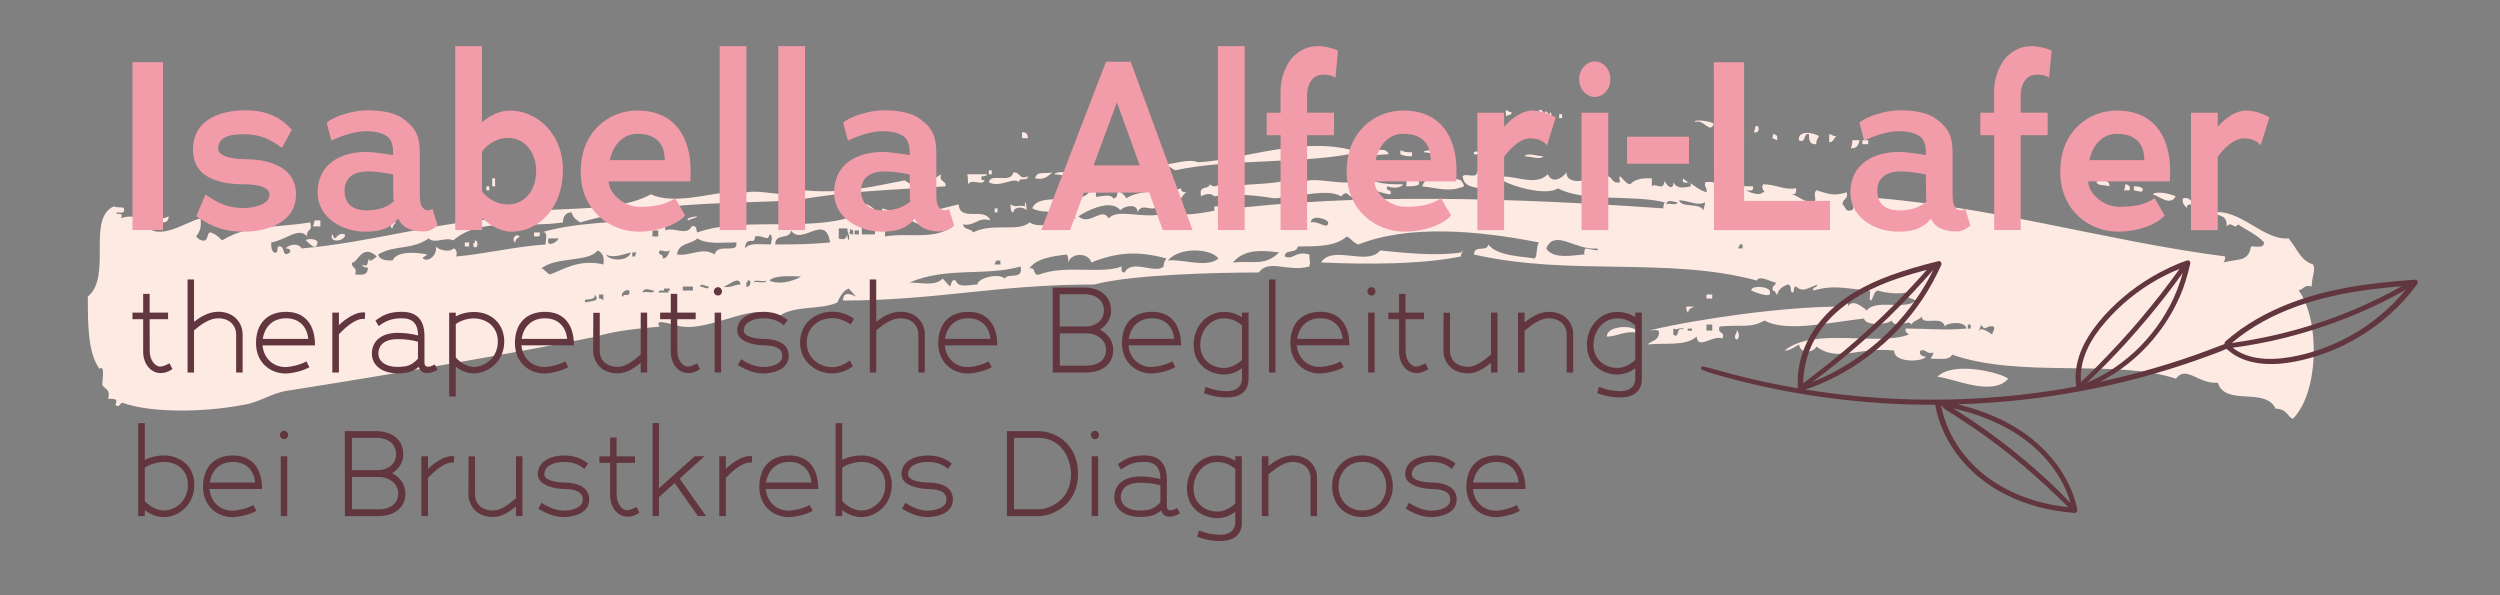 <?xml version="1.0" encoding="utf-8"?>
<!-- Generator: Adobe Illustrator 27.2.0, SVG Export Plug-In . SVG Version: 6.00 Build 0)  -->
<svg version="1.1" id="Ebene_1" xmlns="http://www.w3.org/2000/svg" xmlns:xlink="http://www.w3.org/1999/xlink" x="0px" y="0px"
	 viewBox="0 0 595.28 141.73" style="enable-background:new 0 0 595.28 141.73;" xml:space="preserve">
<rect x="0" y="0" width="595.28" height="141.73" fill="#808080" stroke="none"/>
<style type="text/css">
	.st0{fill:#FDEAE3;}
	.st1{fill:#62363E;}
	.st2{fill:#F39CA9;}
</style>
<g>
	<g>
		<path class="st0" d="M159.14,49.14h0.69c-7.91,0.95-15.47,1.91-21.66,3.82c-0.69-0.48-1.72-0.95-2.06-2.39
			c-1.37,0-2.06,0.95-2.06,2.39c-9.28,1.43-19.6-1.43-26.13,4.29c-1.72-0.95-4.47,0.95-5.85-0.48c-4.13,2.86-7.91,1.43-12.03,3.82
			c0.34,1.43,2.06,1.43,3.44,1.43c1.03-2.39,5.85-1.91,8.25-1.43c-0.34,0.48-1.03,0.48-1.03,0.95c1.03,0.95,3.44-0.48,3.09-2.86
			c0.69,0.95,3.44,1.43,4.13,0.48c0.69,0,1.03,0.95,0.69,1.91c6.19-0.48,14.1-2.39,21.32-2.86c0-1.43,0.69-3.34-1.03-2.86
			c7.91-2.39,17.88-2.39,27.16-3.34c1.38-0.48,0.34,2.39,1.38,2.39c0-0.95,0.69-2.86,1.03,0.48c1.72-0.95,5.16,1.43,6.19-0.95
			c1.38-0.48,1.03,0.95,1.38,1.43c11.69-4.3,30.94,0.95,40.91-5.73c0-0.95-1.72-0.48-2.41-0.48c1.03-1.43,2.75,0,3.44,0.48
			c0.34,0.95-0.69,0.95-1.38,0.95c0,0.95,1.72,0.48,1.38,1.43c0.69-0.95,2.06-1.91,1.72,0c0.69,0.48,0.34-1.43,0.34-2.39
			c7.91,2.39,12.03,0.48,18.22-0.95c0.34,4.3,6.19,0.48,7.56,3.82c-3.09-0.95-3.44,1.43-6.53,0.95c0.34,1.43,2.06,0.95,2.41,1.91
			c4.47-2.39,11,0,13.41-2.39c4.13,2.39,7.22-2.39,11-0.95c0-0.95-2.06,0-1.37-1.91c-2.06,0-6.19,0.95-8.94-0.48
			c1.72-4.77,14.44,0.95,14.1-6.2c0.69,0.48,0.34,1.91,1.38,1.43c-0.34,0.48-0.34,1.43-0.34,1.91c0,0.48,3.44-0.95,4.13,0.48
			c0.69,0,1.03-0.48,1.03-1.91c0.69,0.48,1.72,0.95,2.06,1.91c3.44-2.39,11-1.43,13.06-2.39c0,0.95,0.69,0.95,1.38,0.95
			c-1.38,0.48-1.03,2.39-3.09,1.91c-0.69,2.86,2.75,1.43,2.75,3.34c2.41,0,4.81-0.48,7.22-0.95h-0.34v-0.95h1.38
			c0,0.48,0,0.95-0.34,0.95c33-4.3,71.51-2.86,105.89-0.48c0-0.48,0-0.95,0.34-1.43c-7.56-1.91-19.25,0-25.44-3.34
			c-2.75,1.91-11.35-0.48-14.1-2.39c-1.72,1.43,1.37,1.43,1.03,2.86c-3.78-0.95-9.28,0.48-9.63-3.34c0.69-0.95,3.78,0.95,3.44-1.43
			c1.03,2.38,1.38,0.48,3.1,0c-0.34,1.43-0.34,1.43,0,2.86c2.75-3.82,9.97,1.91,13.75-1.91c1.03,2.38,3.44,0.95,4.47-0.48
			c-0.34,2.86,5.16,2.38,5.16,0.95c0.69,0.95,4.47,2.86,4.47,0c1.38,0,1.03,1.91,3.09,1.43c-0.69-3.34,1.03,0.48,2.41,0.48
			c1.38-1.43,3.09-1.43,5.16-1.43v1.91c1.03-0.95,2.75,1.43,3.09-1.43c0,0.95,2.06,2.86,2.06,0.48c0.69,1.43,2.06,1.43,4.13,0.95
			c0-0.48,0-0.95-0.34-0.95c1.38,0.95,2.41,1.91,4.13,2.39c0-1.43-0.69-1.43-0.34-2.39c2.06-0.48,3.44,0.95,4.81,0
			c0.34,0.95-0.34,1.43-0.34,1.91h1.72c1.03,0.48-1.03-1.43,0.34-1.91c1.72,0,1.03,2.39,2.06,2.86s0-2.39,1.03-1.91h1.72
			c0.34,1.43-1.03,0.95-1.72,0.95c1.03,0.48,3.09,1.43,4.13,0.48c1.03,0-0.69-0.48,0-1.91c3.09,0,4.81,1.43,7.91,0.95
			c0,1.43-0.34,1.43-1.03,1.43c1.72,0.48,2.75,1.91,5.16,1.91c1.03-0.48-0.34-1.91,0.69-2.86c3.09,0.95,4.13,1.43,7.22,0.48
			c0.34,1.91-1.03,1.43-1.03,2.86c0.69,0.48,0.69,1.91,2.06,1.43c1.03,0,0.34-2.39,0.34-3.34c32.32,1.91,59.13,10.5,88.7,14.32
			c0,0.48,0,0.95-0.34,1.43c3.44-0.95,5.84,0,6.53-3.82c1.38,0,3.09,0.48,3.09-0.95c-1.72-1.91-4.13-2.86-6.19-4.29
			c-1.03,1.43-1.38-0.95-2.75,0.48c0.34-2.86-2.06-2.39-3.44-3.34c6.88-0.95,12.03,6.68,18.22,6.2c2.06,2.39,2.75,5.25,5.84,6.2
			c0.69,1.43-0.34,2.86-0.34,5.25c-1.72-0.48-1.72,0.48-3.09,0.95c5.16,7.16,4.81,24.34-1.38,30.54c-1.38-0.48-1.38-2.39-4.13-2.39
			c-2.41-5.25-12.03-0.48-13.75-6.2c-4.47,0.48-7.56-4.29-9.97-0.95c-14.44-4.77-37.13,0-53.29-5.73c-0.69,1.43-2.75,0.95-5.16,0.95
			c0.34-0.48,0.69-0.95,0.69-1.43c-1.72,0.48-1.72-0.95-3.1-0.48c-0.34,0.95,0.34,1.43,1.38,1.43c-1.03,1.43-7.91,1.43-7.56-1.43
			c-8.59-0.95-13.41,2.86-18.57-0.95c-0.69,1.43-3.78,1.91-4.13-0.48c-1.03,0.48-2.06,1.43-3.44,1.43
			c6.88-5.73,22.35-0.95,29.57-3.82c-0.34-0.48-1.03-0.48-0.69-1.43c4.81,0,9.28,0.48,14.44,0c-0.34-1.91-4.81-1.43-5.16-0.48
			c-0.69-2.86-5.5,0-5.5-2.39c-0.69,0.95-2.06,0.95-2.41,1.91c-1.03-1.43-3.44,1.43-4.81-0.95c-0.69,0.95-6.19,1.43-6.53-0.48
			c-8.25,0.95-18.57,3.34-23.72,0.48c-3.09,1.91-6.19,0.95-10.66,1.43c-0.69,1.91,1.38,0.95,0.69,2.86
			c-2.41-0.95-5.84,2.86-6.19-0.48c-2.41,2.39-7.56,1.43-11.69,1.91c1.03-0.95,2.75-0.95,2.75-2.86c0-0.95-1.72-0.48-2.41-0.48
			C404.62,75.86,424.9,73,438.31,73c0.34-0.48,2.06-1.91,1.72,0c1.03-1.91,3.44,0,4.47,0.95c2.06-2.86,9.28,0,11.69-2.38
			c-0.69-0.48-2.41-0.48-2.41-1.91c-1.72,0.48-5.5,0-6.53-0.48c-1.03,0-1.03,1.43-1.72,2.39c-0.69,0,0-1.91-0.34-2.39
			c-6.19-0.48-8.25-1.43-13.41,0c-0.34-0.95,0.69-0.48,1.03-1.43c-2.75,0.95-3.44,1.91-5.16,0.48c-0.69,0-0.34,0.95-0.69,1.43
			c-1.03,0,0-1.91-1.38-1.91c-1.03,0.48-2.06,0.95-2.41,2.39c-0.34,0-0.34-0.95-1.03-0.95c-0.34-1.43,0.69-0.95,0.69-1.91
			c-0.69,0-4.13-1.91-4.47-0.48c-21.32-5.73-44.35-0.95-67.39-6.2c0-2.39,3.09-0.48,3.44-2.39c2.06,2.86,8.59,2.86,11,3.34
			c0.69-0.48,0.34-2.86,1.03-3.82c-14.44-2.86-30.94-4.29-42.98,0.48c-1.38-0.48-1.72-1.43-2.75-1.91
			c-2.75,2.38-6.88,2.38-11.69,2.38c-0.34,1.91-3.09,0.48-3.09,2.39c2.06,0.95,2.41-1.43,5.85-0.48c0,1.91,0.34,1.43,0,2.86
			c-5.16,1.43-9.63-1.91-12.03,1.43c-9.97,0-30.26,0.48-39.19,2.86c-23.38,0-37.47,3.82-59.82,3.82c0-2.39,2.06-1.43,3.09-0.95
			l-1.72-1.91c-1.37,0.48-2.06,1.91-2.75,3.34c-4.13,1.91-11.35,0.48-14.44,3.82c-3.78-4.77-15.13,2.86-22.35,1.91
			c-1.38,0-7.22-2.39-5.5,0c-5.16,0.48-10.66,0.95-15.13,2.39c-18.91,3.82-49.16,9.07-73.57,12.88c-3.44,0.48-6.88,2.86-10.31,3.34
			c-9.97,1.91-22.35,1.91-28.88-0.48c-0.69,0-0.69,1.43-1.72,0.48c0.69-1.43,0-1.43-1.72-1.43c0.69-2.39-1.03-2.39-1.38-3.34
			c0-1.43,0.69-4.77-0.69-3.82c-2.75-3.82-2.75-10.5-2.75-17.18c5.85-4.77-0.34-18.61,6.19-21.48c1.03,0.48,2.06,0,2.41,0.48
			c0.34,1.43-1.03,0.95-1.72,0.95c-0.34,0.95,1.72-0.48,1.03,1.43c3.09-1.43,7.56,1.43,11.34-0.48c0,2.86-4.13,0.48-5.84,1.91
			c3.44,4.29,9.63-0.48,13.41-1.43c0.34,2.39-0.34,3.34-1.03,4.3c0.34,0.48,1.03,0.95,1.37,0.95c1.72,0.48,1.03-1.91,2.06-1.91
			c1.38,0.48,1.72,0.95,2.75,1.91c6.19-3.82,12.03-2.86,20.97-4.29c0.69,2.39-1.03,1.43-0.69,3.34c-2.06-2.39-5.16,0.95-8.59,1.43
			c0,0.95,0,1.91,0.69,2.39c1.37,0.48,0.34-1.91,1.37-1.43c1.38,0,0.34,2.86,2.41,1.43c0.34-0.95-0.69-0.95-1.03-0.95
			c0.69-0.95,3.09-1.43,3.78,0c16.5-1.43,31.63-6.2,47.44-7.16c10.66-3.82,26.13-0.48,35.75-5.73c5.16,2.39,13.06,0,18.22-0.48
			c1.37-0.48,0.34,1.43,1.72,1.43c2.75-2.86,8.25-0.95,12.38-0.95c0.69,0,0.69-0.95,0.69-1.43c11,1.91,19.94-0.48,27.5-1.91
			c1.03,0.95,2.41,1.43,4.47,0.95c0.69,0,0.34-0.95,0.69-1.43c2.06,0.48,1.72,0,3.44-0.95c-0.69,1.91,1.38,1.43,1.03,2.86
			c-13.06,0.95-22.35,0.95-35.75,3.34c-8.59,0.48-19.25,0.48-29.57,1.43v-0.95h-0.69V49.14z M56.35,53.91v-1.43
			C57.72,52,57.38,54.87,56.35,53.91z M75.6,57.73c-0.34,2.39-2.06,0-2.75-0.48C72.85,56.77,75.6,56.77,75.6,57.73z M76.29,53.91
			h-1.72c0-0.48,0.34-0.95,0.34-1.43h1.38V53.91z M79.04,55.82c0.34,0,0.34,0.95,0.69,0.95c0.69-0.48,1.03-1.43,2.41-0.95
			C82.48,57.25,78.35,58.2,79.04,55.82z M89.7,61.07c-3.44-3.34-4.81,1.91-5.85,1.43c-0.34,1.43,1.38,0.95,0.69,2.86
			c1.38,0,2.75,0.48,3.09-1.43c0-0.48-1.37,0-1.37-0.95c1.72,0.95,1.03-0.95,1.72-1.43C87.63,62.98,89.7,61.07,89.7,61.07z
			 M94.16,52.96c0,0.48-0.69,0.48-0.69,1.43C92.45,53.91,93.48,52.48,94.16,52.96z M110.67,58.68v-0.95h1.03v0.95H110.67z
			 M113.07,57.25c1.03,0,0.69,2.39-0.34,1.43v-0.95C113.07,58.2,113.07,57.73,113.07,57.25z M116.51,45.32h-0.69v-0.95h0.69V45.32z
			 M117.89,44.37h-0.69v-1.91h0.69V44.37z M123.73,56.3c-0.34,0.48-1.03,0.48-1.03,1.43C121.67,57.25,122.7,55.34,123.73,56.3z
			 M127.17,56.3v-0.95h1.38c0,0.48,0,0.95-0.34,0.95H127.17z M130.95,65.36c2.75-0.95,6.88-3.82,12.72-2.39
			c0.34-1.91-0.34-2.86-1.37-3.34c-2.06,2.86-9.97,1.43-13.41,4.3C129.58,63.93,129.92,64.89,130.95,65.36z M133.01,56.77h-2.41
			C129.92,59.16,132.67,57.73,133.01,56.77z M141.61,70.14c0.34,1.91-3.44,0.48-2.06,1.91C139.89,71.57,143.33,72.05,141.61,70.14z
			 M143.67,70.14h-1.03v0.95c0.34,0,0.69,0,1.03,0.48V70.14z M150.2,60.11c-1.72,0.48-4.47,1.43-5.84,0.48
			C144.7,62.02,149.52,62.5,150.2,60.11z M149.86,69.18c-1.38-0.48-2.41,1.43-1.38,1.43C148.14,69.66,150.2,71.09,149.86,69.18z
			 M151.58,60.11h-1.03v0.95h0.69C151.24,61.07,151.24,60.59,151.58,60.11z M155.71,69.18c-0.69,0-2.41-0.95-2.75,0.48
			C153.99,69.18,155.71,70.14,155.71,69.18z M155.36,56.3h1.38v-1.43h-1.38V56.3z M159.49,68.7h-1.38v0.48h-1.03l-0.34,0.48h2.41
			v-0.48h0.34V68.7z M159.49,59.64c-1.38,0.48-1.03,0-2.41,0c-0.69,1.43,1.03,0.48,0.69,1.91C158.8,61.55,159.14,60.59,159.49,59.64
			z M175.3,57.73c-3.78,0-6.88,0.48-9.28-0.95c-1.38,1.43-4.47,0.95-4.81,3.82c3.1,0.48,6.19-1.91,8.94,0
			C170.83,57.73,175.99,60.59,175.3,57.73z M164.99,68.23h-2.41v0.95h2.41V68.23z M166.02,51.52c-0.34,0.48-1.38,0.48-2.06,0.95
			C162.92,52,165.33,51.52,166.02,51.52z M168.77,68.23c-0.69,0-2.06-0.95-2.06,0C167.39,68.23,168.77,69.18,168.77,68.23z
			 M176.33,67.75c-0.34-2.39-3.09,0.48-4.13,0.48C173.93,68.7,174.61,67.75,176.33,67.75z M177.36,59.16
			c1.03-1.43,3.44-0.95,6.19-0.95c0-0.48,0.69-2.38-0.34-2.38c-0.34,1.91-1.37,0-3.44,0.48C179.77,58.68,177.71,55.82,177.36,59.16z
			 M178.05,66.8c0,0,0,0.48-0.34,0.48v0.95C178.74,68.7,179.08,66.32,178.05,66.8z M182.52,66.8c-1.03,0.48-2.75-0.48-3.09,0.48
			C180.11,66.8,182.18,67.75,182.52,66.8z M190.77,65.84c-1.38,0-6.19-0.48-7.56,0.95C184.93,67.75,188.37,67.27,190.77,65.84z
			 M197.65,57.73c-1.03-7.16-6.87,0.95-9.28-2.86c-0.34,2.38-3.78,0.48-3.78,3.34C189.4,58.2,192.49,58.2,197.65,57.73z
			 M201.77,54.39h-2.06v2.38c1.37,0.48,1.72,0,2.06-0.95c0,0.48,0,0.95,0.34,1.43C202.46,55.82,201.77,55.82,201.77,54.39z
			 M203.15,54.87c-0.34,0-0.69-0.48-0.69-0.48c0,0.48,0,0.95-0.34,0.95c0.34,0.48,0.69,0.48,1.03,0.48V54.87z M204.52,54.87h-1.03
			v0.95h1.03V54.87z M207.96,52.96h-2.75v2.86h3.1C208.65,54.39,207.62,54.39,207.96,52.96z M226.87,53.91
			c-2.41-1.43-5.16-2.86-7.22,0c-2.41-1.43-8.94-4.77-8.94,2.39C216.21,55.34,222.4,57.25,226.87,53.91z M243.03,63.45
			c-8.25,2.39-17.53,0-26.47,3.82c2.75,0,6.19,0.95,7.91-0.95l1.72,1.91c0.34-0.48,0.34-1.91,1.38-1.43
			c0.69,1.91,3.09,0.95,5.16,0.95c0-1.43,4.81-2.86,6.53-1.43C239.94,64.89,243.72,66.8,243.03,63.45z M230.31,41.5h4.81
			c-0.34,0.48-1.03,0.48-1.37,0.48c-0.34,0.95,0.34,0.95,0.69,0.95c-0.34,1.43-3.44-0.48-3.78,0.95
			C230.31,43.41,230.65,42.93,230.31,41.5z M236.15,41.5h-0.69v-0.95h0.69V41.5z M242.69,43.41c-1.37-1.43-4.47,1.43-7.22,0
			c0.34-2.38,5.16,0.48,5.85-2.38c1.72,0,1.37,1.91,3.44,0.95C244.75,43.41,242.34,41.98,242.69,43.41z M236.84,49.62h0.69v0.95
			h-0.69V49.62z M236.84,62.98h1.37v-0.95h-1.03C237.19,62.5,236.84,62.5,236.84,62.98z M244.41,50.09
			c-0.69-0.95-3.09-0.95-3.09,0.48c-0.69,0-0.69-0.95-0.69-1.91c1.38,0.95,1.72,0,3.44,0.48v-0.95
			C244.41,48.18,244.41,49.14,244.41,50.09z M244.75,32.91h-1.38v-1.43C244.41,31.48,244.75,31.96,244.75,32.91z M277.75,61.55
			c-6.88-1.91-12.03-1.43-17.88,0.95c-0.69-2.39-4.81-2.39-5.5,0c0-0.95,0-1.43-0.34-1.91c-3.78,0.48-7.22,0.95-8.94,3.34
			c1.72-0.48,0.69,1.91,2.41,1.43c6.19-2.39,14.78,0,19.6-1.91c0,0.48-0.34,1.43,0.69,1.43c1.72-3.34,7.22,0.48,9.28-1.43
			C277.07,62.5,277.41,62.02,277.75,61.55z M246.47,42.46c0.34-1.91,2.75-0.95,4.13-1.43C249.56,41.98,248.53,42.93,246.47,42.46z
			 M255.41,41.98c-1.72,0-3.09-0.48-4.47-0.48C251.97,40.55,255.06,41.03,255.41,41.98z M255.75,41.5c0.34-0.48,1.03-0.48,0.69-1.43
			C257.47,40.55,256.78,42.46,255.75,41.5z M256.78,51.52c2.75,2.39,5.5-2.39,7.22,0.48c2.06-2.39,7.56,0,12.38-0.95
			c0-1.43,0.69-0.95,0.69-2.39c-0.69,0-1.03,0-1.38-0.48c-0.34,3.34-3.78-0.48-4.81,2.39c0-2.39-3.44-1.43-4.13-0.48
			C264.69,47.23,258.85,50.09,256.78,51.52z M258.16,41.03h-0.69v-0.95h0.69V41.03z M262.97,41.5c-1.03,0-1.72,0-2.75-0.48v-0.95
			c1.03,0.48,1.72,0.48,2.75,0.48V41.5z M269.16,40.55c-1.72,0.48-3.09,0.95-5.16,0C265.38,40.07,267.44,40.55,269.16,40.55z
			 M269.16,40.55c0.34,0,1.03-0.48,1.38-0.48C270.19,40.07,269.5,40.55,269.16,40.55z M270.88,42.46h3.78
			C273.97,42.93,270.19,44.84,270.88,42.46z M275,40.07h-1.03v-0.95h1.38C275.35,39.59,275,40.07,275,40.07z M277.41,39.12
			c2.06,0,5.5-1.43,7.91-0.48c10.31-0.48,25.78-6.68,38.16-2.39c-12.03,2.86-30.6,1.43-43.66,4.3L277.41,39.12z M290.13,61.55
			c-1.72-2.39-9.28-2.86-12.03,0.48C281.19,61.55,287.38,63.93,290.13,61.55z M325.2,41.98c2.06,1.91,5.85,1.91,8.94,1.91
			c-0.69,0.95-2.41,0.95-3.78,0.48c-0.69,1.43,1.38,0.48,0.69,1.91c-2.06,0-7.91-3.34-7.91,0.95c-2.41,0-2.06-2.39-3.78-0.48
			c-3.44-1.91-9.28,0-15.82,0.48c-3.09-0.48-9.63-1.43-14.44-0.48c-0.69-0.95-2.41-0.48-3.09,0c-0.69-2.86,1.72-1.43,2.06-2.86
			c1.72,1.43,2.06-0.95,3.09,0.95c4.81-1.43,11.69-0.48,16.85-2.39c-0.69,0.95-0.69,1.43,0,1.91
			C312.82,40.55,320.39,45.8,325.2,41.98z M304.57,60.11c-3.78-0.48-8.25-0.95-11,2.39C298.38,62.02,301.13,63.45,304.57,60.11z
			 M309.38,52.96h-0.34v-0.48h-0.69v0.95h1.03V52.96z M316.26,52.96c-0.34-0.95-4.13-1.91-4.13,0
			C313.85,52.48,316.26,54.87,316.26,52.96z M347.89,61.07c-9.63,1.91-22,1.91-33.35,1.43c2.75-4.3,11,0.95,14.1-2.86
			c5.16,0.48,12.72,1.43,19.25,0.48C348.92,58.68,347.55,61.07,347.89,61.07z M325.2,36.73c1.03,0,4.47-2.39,5.5,0
			C328.64,36.73,327.26,37.21,325.2,36.73z M330.01,40.55c0.34,0.48,1.72,0.48,1.38,1.43C330.01,42.46,329.67,41.98,330.01,40.55z
			 M336.2,37.21c-1.03,0-1.72,0-2.75-0.48v-0.95c1.03,0.48,1.72,0.48,2.75,0.48V37.21z M333.45,41.5c0.34-1.43,2.41-0.48,3.78-0.48
			c0.34,0.95,0.69,1.91,0.69,2.86c-0.69,0.48-1.72,0.48-3.09,0.48C335.17,42.46,334.48,41.5,333.45,41.5z M338.61,44.37
			c1.38-3.82,6.19-2.39,9.28-1.43c0.34,0.48,0.69,0.95,0.69,1.43C345.14,45.8,342.73,44.84,338.61,44.37z M338.95,36.25
			c0.69-0.95,2.75,0,3.78,0C342.39,37.21,340.33,36.25,338.95,36.25z M350.98,36.73c-0.69-1.43,3.78,0,5.5-0.48
			C354.77,37.68,353.39,36.73,350.98,36.73z M358.55,26.23c0.34,0,0.69,0.48,1.38,0.48c0,0.95-1.03,0.48-1.03,0.95
			C358.55,27.66,358.55,27.19,358.55,26.23z M363.02,37.21c0.69-0.95,3.09,0,4.47,0C366.8,38.16,364.39,37.21,363.02,37.21z
			 M366.46,27.66v-1.43C367.83,25.75,367.83,28.62,366.46,27.66z M367.83,27.19c0-1.91,1.03,0.95,1.37-0.48c0.34,0,0,1.43,0.69,1.43
			c-0.34,0.48-1.03,0.48-1.72,0.48C368.17,27.66,368.17,27.19,367.83,27.19z M380.21,59.16c-5.16,0.48-9.97-4.77-12.03,0
			c1.72,2.86,7.22,1.43,9.28,1.43c-0.34,0-0.34-0.48,0-1.43C378.14,59.16,381.58,60.11,380.21,59.16z M371.96,28.14h-0.69v-0.95
			h0.69V28.14z M389.83,79.2c-3.09-0.48-4.81,0.95-7.22,0.95C382.61,77.29,389.83,77.29,389.83,79.2z M399.46,48.18
			c-0.69,0-2.41-0.95-2.75,0.48C397.4,48.18,399.12,49.14,399.46,48.18z M400.84,78.25c-1.03-0.48-1.03,0.48-2.41,0v1.43
			c1.38,0.95,0.69-0.95,1.72-1.43C400.49,78.25,400.84,78.73,400.84,78.25z M405.99,48.18c-2.06,0.95-3.78-0.48-6.19-0.48
			c0.69,1.91,4.81,0.48,5.84,2.39C405.65,49.14,405.99,49.14,405.99,48.18z M402.21,43.41c-0.34,0-2.06,0.48-1.37-0.95
			C401.18,42.93,401.87,43.41,402.21,43.41z M401.52,73h1.72c0,0.48-0.34,0-0.69,0.48c-0.34,0-0.34,0.48-0.69,0.95
			C401.52,73.95,401.52,73.48,401.52,73z M401.87,78.25v0.48h1.03v-0.48H401.87z M403.59,29.09c-0.34-0.95,4.81,0,4.47,0.48
			C407.02,31.96,405.65,28.14,403.59,29.09z M407.71,70.14v0.95h-1.37v-0.95H407.71z M407.71,77.29h-1.37v1.43h1.37V77.29z
			 M409.77,30.53c0-0.95,1.03-0.48,1.03-1.43c0.34,0,0.34,0.95,0.34,1.43H409.77z M413.21,80.63c-0.34-0.95,0.34-0.95,0.34-1.91
			C414.24,78.73,414.24,81.59,413.21,80.63z M413.56,49.14c1.38,0,1.72,0.95,3.44,0.48C417.68,48.18,413.9,48.18,413.56,49.14z
			 M414.93,58.2h-0.69c0,0.48-0.34,0.48-0.34,0.95h1.03V58.2z M415.28,32.91c-0.34,0-0.69-0.48-1.03-0.48c0,0,0.34-0.48,0.34-0.95
			c0,0,0.34,0.48,0.69,0.48V32.91z M416.99,69.18c0-1.43,4.81-0.95,4.47,0.48C421.81,71.09,418.03,69.66,416.99,69.18z
			 M417.68,31.48c0-0.48,0.34-0.95,0.34-1.43C419.06,29.57,419.06,31.96,417.68,31.48z M423.18,33.39c-0.34,0-0.69-0.48-1.37-0.48
			c0.34,0,0.34-0.48,0.34-0.95c0.34,0,0.69,0,1.03,0.48V33.39z M428.34,33.39c-0.34-2.39,3.44-1.91,4.81-0.95
			c-0.34,0.48-0.69,0.95-0.69,1.91c-1.38,0-1.72-0.48-1.72-2.39C429.37,31.48,430.06,34.34,428.34,33.39z M435.56,33.87v-1.91
			c0.69,0,0.69,0.48,1.72,0.48C436.59,32.91,436.59,33.87,435.56,33.87z M440.72,35.3c0.34-0.95,0.34-1.43,0.34-1.91h1.72
			C442.44,34.82,442.09,35.3,440.72,35.3z M444.84,34.34h-1.38v-0.95h1.38V34.34z M478.19,90.18c-3.78,4.3-12.72,0-16.85-0.48
			C465.13,85.88,476.47,88.75,478.19,90.18z M469.25,77.29h-0.69v0.95h0.69V77.29z M474.75,77.77c-2.06-0.48-1.72,1.43-3.1-0.48
			c0,0.95-0.69,1.43-0.34,1.43c0.34-0.95,2.41,0.48,3.09,0.95C474.41,78.73,475.1,78.73,474.75,77.77z M502.26,44.37
			c-1.37-0.48-2.41,0-3.09-0.95C499.16,42.93,502.6,42.46,502.26,44.37z M507.07,45.32h-1.38c0.34-0.48,0.34-0.95,0.34-1.43
			C506.73,43.89,507.41,44.37,507.07,45.32z M508.1,45.32v-0.95c0.69,0,1.38,0,2.06,0.48C510.51,46.27,508.79,45.32,508.1,45.32z
			 M512.57,46.27c1.03-0.95,4.47,0,5.5,0.48C516.7,49.14,514.29,46.75,512.57,46.27z M519.79,47.23c2.06-0.48,1.72,1.43,3.09,0.95
			c1.37,1.43-2.75-0.48-2.06,1.43C520.48,49.14,519.45,48.66,519.79,47.23z"/>
	</g>
	<path class="st1" d="M461.53,62.19c-3.8,0.93-7.59,2-11.27,3.34c-5.85,2.13-11.53,5.15-15.8,9.78c-4.13,4.48-6.7,10.44-6.38,16.59
		c0.01,0.13,0.04,0.25,0.1,0.35c-0.15,0.05-0.29,0.1-0.44,0.15c-3.39-0.59-6.76-1.26-10.1-2.03c-2.05-0.47-4.08-0.98-6.11-1.52
		c-2-0.53-3.97-1.15-5.99-1.58c-0.53-0.11-0.74,0.6-0.24,0.8c0.96,0.39,1.93,0.72,2.93,1.01c8.01,2.32,16.19,4.08,24.44,5.29
		c8.31,1.22,16.7,1.89,25.1,2c1.01,0.01,2.02,0.02,3.03,0.01c0.57,3.28,1.8,6.45,3.52,9.3c3.08,5.09,7.63,9.18,12.9,11.9
		c5.2,2.69,10.98,4.14,16.8,4.55c0.41,0.03,0.7-0.38,0.62-0.76c-0.62-3.12-1.92-6.17-3.6-8.86c-3.05-4.86-7.45-8.75-12.45-11.51
		c-2.49-1.38-5.13-2.5-7.83-3.4c-1.33-0.44-2.69-0.83-4.05-1.18c-0.19-0.05-0.39-0.1-0.58-0.14c5.56-0.17,11.11-0.58,16.64-1.23
		c8.31-0.98,16.55-2.49,24.66-4.56c4.07-1.04,8.1-2.22,12.09-3.53c1.99-0.66,3.98-1.35,5.95-2.07c1.58-0.58,3.17-1.13,4.7-1.84
		c0.11,0.11,0.21,0.21,0.33,0.31c2.37,2.12,5.5,3.04,8.62,3.27c3.32,0.24,6.67-0.29,9.88-1.1c3.53-0.9,6.96-2.21,10.19-3.89
		c3.22-1.67,6.24-3.71,9-6.06c2.77-2.36,5.27-5.05,7.42-7.99c0.27-0.37-0.05-1.02-0.53-0.99c-3.7,0.26-7.4,0.59-11.08,1.08
		c-6.31,0.84-12.58,2.18-18.54,4.46c-5.65,2.16-11,5.14-15.55,9.14c-0.18,0.16-0.23,0.35-0.2,0.53c-0.04,0.05-0.07,0.1-0.1,0.15
		c-0.53,0.18-1.06,0.38-1.59,0.59c-7.74,3.02-15.69,5.48-23.77,7.41c-1.39,0.33-2.79,0.65-4.19,0.95c1.15-0.59,2.27-1.25,3.35-1.94
		c4.58-2.95,8.55-6.8,11.66-11.27c1.57-2.24,2.9-4.64,4-7.15c1.09-2.51,1.84-5.1,2.46-7.75c0.1-0.42-0.25-0.93-0.73-0.78
		c-1.5,0.47-2.96,1.11-4.39,1.78c-1.41,0.66-2.79,1.4-4.13,2.19c-4.78,2.84-9.12,6.5-12.64,10.82c-3.47,4.27-6.13,9.6-5.25,15.23
		c-4.89,0.9-9.81,1.61-14.75,2.12c-8.27,0.86-16.59,1.16-24.9,0.93c-8.29-0.23-16.56-1-24.75-2.32c-0.04-0.01-0.08-0.01-0.13-0.02
		c0.99-0.32,1.97-0.66,2.94-1.06c1.58-0.64,3.13-1.37,4.64-2.16c5.44-2.87,10.4-6.67,14.61-11.14c2.1-2.23,4.03-4.64,5.73-7.19
		c1.72-2.57,3.17-5.28,4.46-8.08C462.42,62.67,462.1,62.05,461.53,62.19z M518.98,64.03c-1.48,2.05-2.99,4.09-4.55,6.09
		c-3.03,3.88-6.21,7.65-9.54,11.28c-1.66,1.81-3.35,3.6-5.07,5.35c-0.87,0.88-1.75,1.76-2.63,2.62c-0.55,0.53-1.14,1.06-1.67,1.62
		c-0.24-2.64,0.35-5.32,1.43-7.73c1.09-2.43,2.67-4.64,4.41-6.64c1.78-2.05,3.73-3.95,5.84-5.65c2.07-1.67,4.28-3.17,6.6-4.47
		c1.19-0.66,2.4-1.27,3.64-1.82C517.94,64.46,518.46,64.24,518.98,64.03z M496.9,91.14c0.48-0.44,0.95-0.89,1.42-1.34
		c0.99-0.96,1.97-1.93,2.94-2.9c3.5-3.53,6.84-7.23,10.03-11.04c2.95-3.52,5.78-7.14,8.45-10.87c-0.18,0.64-0.37,1.27-0.57,1.89
		c-0.46,1.4-0.99,2.78-1.61,4.12c-2.22,4.81-5.4,9.16-9.28,12.76c-1.95,1.8-4.07,3.42-6.33,4.8
		C500.32,89.54,498.63,90.38,496.9,91.14z M568.66,69.89c-1.48,0.77-2.98,1.5-4.49,2.2c-5.37,2.5-10.94,4.57-16.64,6.19
		c-2.87,0.82-5.78,1.53-8.71,2.12c-1.43,0.29-2.87,0.56-4.32,0.8c-1.03,0.17-2.06,0.31-3.09,0.47c2.3-1.94,4.79-3.64,7.42-5.09
		c5.29-2.92,11.05-4.86,16.94-6.16c5.31-1.17,10.71-1.83,16.12-2.28c-0.35,0.18-0.69,0.39-1.04,0.58
		C570.13,69.11,569.4,69.51,568.66,69.89z M557.42,76.23c2.8-1.07,5.55-2.24,8.26-3.52c1.36-0.64,2.71-1.32,4.04-2.01
		c0.65-0.34,1.29-0.68,1.93-1.04c0.42-0.23,0.84-0.44,1.23-0.71c-1.95,2.36-4.14,4.53-6.51,6.46c-5.43,4.4-11.87,7.58-18.68,9.15
		c-5.2,1.2-11.66,1.7-16.08-1.77c1.22-0.14,2.44-0.34,3.64-0.54c1.65-0.27,3.28-0.58,4.91-0.92
		C546.04,80.08,551.81,78.37,557.42,76.23z M492.99,119.76c-1.68-1.79-3.43-3.51-5.22-5.18c-3.76-3.5-7.7-6.79-11.8-9.88
		c-2.05-1.55-4.14-3.04-6.27-4.48c-1.06-0.72-2.14-1.42-3.22-2.11c-0.47-0.3-0.93-0.59-1.4-0.88c0.61,0.14,1.21,0.28,1.81,0.44
		c1.5,0.39,2.98,0.84,4.44,1.36c5.18,1.84,10.11,4.56,14.08,8.41c2,1.93,3.74,4.12,5.13,6.53c0.69,1.19,1.29,2.44,1.79,3.72
		C492.59,118.36,492.8,119.05,492.99,119.76z M462.19,96.53c0.02,0.01,0.05,0.02,0.07,0.03c0.08,0.02,0.16,0.04,0.24,0.06
		c-0.01,0.12,0.02,0.25,0.12,0.37c0.47,0.56,1.17,0.89,1.79,1.27c0.62,0.38,1.23,0.77,1.85,1.17c1.19,0.77,2.38,1.55,3.55,2.35
		c4.2,2.87,8.25,5.96,12.13,9.24c3.66,3.1,7.14,6.38,10.56,9.74c-2.66-0.27-5.29-0.77-7.85-1.52c-5.42-1.59-10.54-4.33-14.58-8.32
		C466.11,107,463.23,102.01,462.19,96.53z M431.46,91.02c1.92-1.38,3.78-2.85,5.62-4.32c4.37-3.5,8.57-7.22,12.58-11.12
		c2.02-1.97,3.99-3.98,5.92-6.04c0.96-1.03,1.91-2.07,2.85-3.12c0.47-0.53,0.94-1.05,1.4-1.59c0.17-0.2,0.34-0.39,0.51-0.59
		c-1.19,2.5-2.63,4.9-4.21,7.16c-3.44,4.95-7.73,9.31-12.58,12.88c-2.41,1.78-4.98,3.35-7.65,4.71
		C434.45,89.73,432.96,90.4,431.46,91.02z M451.95,66.28c2.25-0.77,4.54-1.41,6.83-2.03c-0.01,0.01-0.02,0.02-0.03,0.04
		c-0.52,0.59-1.04,1.17-1.56,1.76c-1.05,1.16-2.11,2.31-3.19,3.45c-3.84,4.05-7.86,7.92-12.06,11.6c-2.1,1.85-4.25,3.64-6.43,5.4
		c-2.03,1.63-4.11,3.18-6.15,4.78c0.08-3.11,0.7-6.19,2-9.03c2.37-5.22,6.8-9.23,11.71-12.05
		C445.87,68.58,448.88,67.32,451.95,66.28z"/>
	<g>
		<path class="st2" d="M31.55,54.78V14.81h7.26v39.96H31.55z"/>
		<path class="st2" d="M46.74,51.47l2.18-5.13c3.3,2.22,5.47,3.19,9.22,3.19c1.34,0,6.03-0.46,6.03-3.19c0-2.22-4.3-2.45-5.75-2.45
			c-4.36,0-12.46-0.63-12.46-8.21c0-7.81,7.49-9.41,12.4-9.41c5.08,0,8.32,1.54,11.12,4.62l-2.35,4.33
			c-2.62-2.05-5.36-3.25-8.77-3.25c-1.9,0-6.42-0.06-6.42,3.37c0,2.39,5.14,2.56,6.48,2.56c4.36,0,12.06,1.2,12.06,8.38
			c0,7.24-7.88,8.89-12.34,8.89C53.55,55.17,50.7,54.2,46.74,51.47z"/>
		<path class="st2" d="M93.61,53.29c-1.68,1.37-3.85,1.88-6.59,1.88c-5.53,0-11.4-3.36-11.4-9.29c0-6.9,5.59-9.69,11.51-9.69
			c2.07,0,5.03,0.51,6.48,0.74v-0.62c0-1.08-0.17-2.97-1.4-3.82c-1.51-1.03-3.3-1.25-5.2-1.25c-2.62,0-6.03,1.25-8.1,2.22
			l-1.12-4.22c1.34-1.37,5.98-2.97,9.66-2.97c2.4,0,6.31,0.23,8.77,2.17c2.96,2.17,3.74,4.39,3.74,7.92v9.46
			c0,1.48,0,2.91,0.78,3.71c0.56,0.57,1.28,0.74,2.23,0.23l1.23,3.93c-1.23,1.08-2.18,1.42-3.46,1.42c-1.56,0-3.58-0.34-4.8-1.48
			c-0.45-0.34-0.78-0.91-1.17-1.6C94.44,52.49,94.05,52.95,93.61,53.29z M87.74,40.81c-3.74,0-5.7,1.65-5.7,4.62
			c0,3.08,1.96,4.67,5.25,4.67c3.02,0,5.08-0.86,6.48-2.17c-0.11-0.51-0.11-1.03-0.11-1.6l-0.06-4.79
			C92.15,41.26,89.64,40.81,87.74,40.81z"/>
		<path class="st2" d="M121.7,55.17c-2.29,0-4.75-1.31-6.93-3.25v2.85h-6.37V10.99h6.37v18.13c1.95-1.71,4.3-2.79,6.7-2.79
			c6.42,0,12.57,5.59,12.57,14.02C134.05,49.87,128.01,55.17,121.7,55.17z M120.97,32.83c-2.4,0-4.75,1.31-6.2,3.25v9.52
			c1.45,1.88,3.8,3.08,6.2,3.08c4.08,0,6.7-3.53,6.7-7.92C127.68,36.42,125.05,32.83,120.97,32.83z"/>
		<path class="st2" d="M164.1,36.7c0.39,2,0.39,4.33,0.28,6.5h-19.44c-0.06,2.62,3.41,6.04,7.37,6.04c3.35,0,6.03-0.4,8.43-2.05
			l2.4,4.1c-1.95,2.34-6.76,3.88-11.06,3.88c-6.65,0-13.8-4.85-13.8-14.31c0-9.75,6.93-14.54,13.46-14.54
			C159.35,26.33,162.98,30.83,164.1,36.7z M158.29,38.13c0-2.05-0.56-6.27-6.54-6.27c-3.18,0-5.7,2.34-6.54,6.27H158.29z"/>
		<path class="st2" d="M171.36,54.78V10.99h6.37v43.78H171.36z"/>
		<path class="st2" d="M185.32,54.78V10.99h6.37v43.78H185.32z"/>
		<path class="st2" d="M216.6,53.29c-1.68,1.37-3.85,1.88-6.59,1.88c-5.53,0-11.4-3.36-11.4-9.29c0-6.9,5.59-9.69,11.51-9.69
			c2.07,0,5.03,0.51,6.48,0.74v-0.62c0-1.08-0.17-2.97-1.4-3.82c-1.51-1.03-3.3-1.25-5.2-1.25c-2.62,0-6.03,1.25-8.1,2.22
			l-1.12-4.22c1.34-1.37,5.98-2.97,9.66-2.97c2.4,0,6.31,0.23,8.77,2.17c2.96,2.17,3.74,4.39,3.74,7.92v9.46
			c0,1.48,0,2.91,0.78,3.71c0.56,0.57,1.28,0.74,2.23,0.23l1.23,3.93c-1.23,1.08-2.18,1.42-3.46,1.42c-1.56,0-3.58-0.34-4.8-1.48
			c-0.45-0.34-0.78-0.91-1.17-1.6C217.44,52.49,217.05,52.95,216.6,53.29z M210.74,40.81c-3.74,0-5.7,1.65-5.7,4.62
			c0,3.08,1.96,4.67,5.25,4.67c3.02,0,5.08-0.86,6.48-2.17c-0.11-0.51-0.11-1.03-0.11-1.6l-0.06-4.79
			C215.15,41.26,212.64,40.81,210.74,40.81z"/>
		<path class="st2" d="M276.87,54.78l-3.24-8.95l-15.53,0.06l-3.3,8.89h-6.87l15.42-40.08h5.87l14.75,40.08H276.87z M265.98,24.45
			h-0.06l-5.53,14.94h11L265.98,24.45z"/>
		<path class="st2" d="M290,54.78V10.99h6.37v43.78H290z"/>
		<path class="st2" d="M304.91,26.84v-5.36c0-3.08,1.45-6.73,3.52-8.44c1.9-1.6,3.58-2.05,5.53-2.05c1.23,0,3.24,0.4,4.64,1.08
			l-0.61,6.44c-0.78-0.63-2.18-0.74-2.85-0.74c-1.12,0-1.9,0.34-2.46,0.86c-0.89,0.91-1.45,2.39-1.45,4.1v4.1h6.42v5.36h-6.42v22.58
			h-6.31V32.2h-3.3v-5.36H304.91z"/>
		<path class="st2" d="M346.47,36.7c0.39,2,0.39,4.33,0.28,6.5h-19.44c-0.06,2.62,3.41,6.04,7.37,6.04c3.35,0,6.03-0.4,8.43-2.05
			l2.4,4.1c-1.95,2.34-6.76,3.88-11.06,3.88c-6.65,0-13.8-4.85-13.8-14.31c0-9.75,6.93-14.54,13.46-14.54
			C341.73,26.33,345.36,30.83,346.47,36.7z M340.66,38.13c0-2.05-0.56-6.27-6.54-6.27c-3.18,0-5.7,2.34-6.54,6.27H340.66z"/>
		<path class="st2" d="M368.37,34.6c-0.95-1.14-2.35-1.65-4.02-1.65c-2.4,0-4.75,2.4-6.2,4.39v17.45h-6.37V26.84h6.37v3.37
			c1.67-2,4.3-3.88,6.7-3.88c1.73,0,3.74,0.51,5.59,1.65L368.37,34.6z"/>
		<path class="st2" d="M379.71,23.08c-1.9,0-3.69-1.82-3.69-4.22s1.79-4.22,3.69-4.22c2.07,0,3.74,1.82,3.74,4.22
			S381.77,23.08,379.71,23.08z M376.58,54.78V26.84h6.37v27.94H376.58z"/>
		<path class="st2" d="M387.42,38.99v-6.44h14.75v6.44H387.42z"/>
		<path class="st2" d="M408.14,54.78l-0.06-39.96h7.21v33.01h20.45v6.96H408.14z"/>
		<path class="st2" d="M458.58,53.29c-1.68,1.37-3.85,1.88-6.59,1.88c-5.53,0-11.4-3.36-11.4-9.29c0-6.9,5.59-9.69,11.51-9.69
			c2.07,0,5.03,0.51,6.48,0.74v-0.62c0-1.08-0.17-2.97-1.4-3.82c-1.51-1.03-3.3-1.25-5.2-1.25c-2.62,0-6.03,1.25-8.1,2.22
			l-1.12-4.22c1.34-1.37,5.98-2.97,9.66-2.97c2.4,0,6.31,0.23,8.77,2.17c2.96,2.17,3.74,4.39,3.74,7.92v9.46
			c0,1.48,0,2.91,0.78,3.71c0.56,0.57,1.28,0.74,2.23,0.23l1.23,3.93c-1.23,1.08-2.18,1.42-3.46,1.42c-1.56,0-3.58-0.34-4.8-1.48
			c-0.45-0.34-0.78-0.91-1.17-1.6C459.42,52.49,459.03,52.95,458.58,53.29z M452.71,40.81c-3.74,0-5.7,1.65-5.7,4.62
			c0,3.08,1.96,4.67,5.25,4.67c3.02,0,5.08-0.86,6.48-2.17c-0.11-0.51-0.11-1.03-0.11-1.6l-0.06-4.79
			C457.13,41.26,454.61,40.81,452.71,40.81z"/>
		<path class="st2" d="M474.83,26.84v-5.36c0-3.08,1.45-6.73,3.52-8.44c1.9-1.6,3.58-2.05,5.53-2.05c1.23,0,3.24,0.4,4.64,1.08
			l-0.61,6.44c-0.78-0.63-2.18-0.74-2.85-0.74c-1.12,0-1.9,0.34-2.46,0.86c-0.89,0.91-1.45,2.39-1.45,4.1v4.1h6.42v5.36h-6.42v22.58
			h-6.31V32.2h-3.3v-5.36H474.83z"/>
		<path class="st2" d="M516.39,36.7c0.39,2,0.39,4.33,0.28,6.5h-19.44c-0.06,2.62,3.41,6.04,7.37,6.04c3.35,0,6.03-0.4,8.43-2.05
			l2.4,4.1c-1.95,2.34-6.76,3.88-11.06,3.88c-6.65,0-13.8-4.85-13.8-14.31c0-9.75,6.93-14.54,13.46-14.54
			C511.65,26.33,515.28,30.83,516.39,36.7z M510.59,38.13c0-2.05-0.56-6.27-6.54-6.27c-3.18,0-5.7,2.34-6.54,6.27H510.59z"/>
		<path class="st2" d="M538.29,34.6c-0.95-1.14-2.35-1.65-4.02-1.65c-2.4,0-4.75,2.4-6.2,4.39v17.45h-6.37V26.84h6.37v3.37
			c1.67-2,4.3-3.88,6.7-3.88c1.73,0,3.74,0.51,5.59,1.65L538.29,34.6z"/>
	</g>
	<g>
		<path class="st1" d="M34.08,83.67c0,2.95,1.8,5.17,4.18,5.17c0.91,0,1.88-0.32,2.72-0.91l0.09-0.07l-0.71-1.35l-0.2,0.1
			c-0.64,0.32-1.37,0.68-1.99,0.68c-1.34,0-2.52-1.7-2.52-3.63c0-0.98-0.01-2.44-0.01-3.89c-0.01-1.39-0.01-2.78-0.01-3.76h4.39
			v-1.57h-4.39v-4.47h-1.54v4.47h-2.54v1.57h2.54V83.67z"/>
		<path class="st1" d="M46.2,78.66c1.59-1.35,3.66-2.87,5.77-2.87c2.93,0,4.26,1.97,4.26,3.81v9.11h1.54v-9.11
			c0-2.67-1.99-5.37-5.8-5.37c-2.35,0-4.39,1.32-5.77,2.4V66.55h-1.54V88.7h1.54V78.66z"/>
		<path class="st1" d="M75.01,82.1c-0.03-4.99-2.54-7.85-6.88-7.85c-4.49,0-7.17,2.79-7.17,7.46c0,4.74,3.53,7.23,7.03,7.23
			c1.43,0,4.07-0.59,5.57-1.44l0.11-0.06l-0.72-1.4l-0.12,0.07c-1.23,0.73-3.61,1.29-4.84,1.29c-2.98,0-5.21-2.12-5.48-5.16h12.51
			L75.01,82.1z M62.58,80.69c0.46-3.07,2.52-4.9,5.55-4.9c2.98,0,4.95,1.83,5.27,4.9H62.58z"/>
		<path class="st1" d="M86.56,75.94c0.06,0.01,0.12,0.01,0.18,0.01h0.12l0.1-1.54h-0.14c-0.07,0-0.14-0.01-0.22-0.02
			c-0.08-0.01-0.16-0.01-0.24-0.01c-1.76,0-4.11,1.54-5.66,3.04v-2.98h-1.57V88.7h1.57v-9.12c2.15-2.29,4.26-3.65,5.66-3.65
			C86.44,75.93,86.5,75.94,86.56,75.94z"/>
		<path class="st1" d="M101.62,88.84c0.8,0,1.65-0.25,2.46-0.73l0.11-0.06l-0.69-1.28l-0.12,0.07c-0.55,0.33-1.34,0.67-1.97,0.35
			c-0.08-0.06-0.34-0.28-0.34-0.86v-6.33c0-3.81-1.81-5.75-5.37-5.75c-3.12,0-4.39,0.76-6.2,1.99l-0.1,0.07l0.76,1.34l0.12-0.09
			c1.49-1.09,2.92-1.77,5.42-1.77c2.58,0,3.81,1.3,3.86,4.09c-1.68-0.42-3.23-0.62-4.89-0.62c-3.77,0-6.12,1.9-6.12,4.95
			c0,2.81,2.46,4.69,6.12,4.69c2.07,0,3.44-0.24,5.06-1.53c0.11,0.34,0.32,0.81,0.71,1.11C100.8,88.72,101.19,88.84,101.62,88.84z
			 M94.66,87.36c-3.16,0-4.57-1.58-4.57-3.15c0-1.04,0.45-3.46,4.57-3.46c1.84,0,3.34,0.19,4.86,0.62v4.05
			c-0.39,0.44-0.88,0.85-1.37,1.17C97.1,87.26,95.85,87.36,94.66,87.36z"/>
		<path class="st1" d="M120.07,81.33c0-4.15-2.98-7.05-7.26-7.05c-1.53,0-3.01,0.36-4.29,1.05v-0.88h-1.57V94.4h1.57v-7.12
			c1.29,1.05,2.8,1.62,4.29,1.62C116.3,88.9,120.07,86,120.07,81.33z M108.53,77.16c1.2-0.85,2.76-1.34,4.29-1.34
			c2.75,0,5.72,1.73,5.72,5.51c0,3.72-2.97,6.03-5.72,6.03c-1.67,0-3.35-1.13-4.29-2.25V77.16z"/>
		<path class="st1" d="M135.2,87.49l0.11-0.06l-0.72-1.4l-0.12,0.07c-1.23,0.73-3.61,1.29-4.84,1.29c-2.98,0-5.21-2.12-5.48-5.16
			h12.51l0-0.13c-0.03-4.99-2.54-7.85-6.88-7.85c-4.49,0-7.17,2.79-7.17,7.46c0,4.74,3.53,7.23,7.03,7.23
			C131.06,88.93,133.7,88.33,135.2,87.49z M124.22,80.69c0.46-3.07,2.52-4.9,5.55-4.9c2.98,0,4.95,1.83,5.27,4.9H124.22z"/>
		<path class="st1" d="M152.56,84.43c-1.91,1.58-3.57,2.93-5.49,2.93c-1.04,0-1.95-0.25-2.69-0.75c-0.98-0.63-1.57-1.74-1.57-2.97
			v-9.16h-1.54l-0.03,9.16c0,1.66,0.92,3.36,2.34,4.33c0.98,0.61,2.19,0.93,3.49,0.93c2.19,0,3.94-1.29,5.49-2.49v2.29h1.54V74.44
			h-1.54V84.43z"/>
		<path class="st1" d="M159.71,83.67c0,2.95,1.8,5.17,4.18,5.17c0.91,0,1.88-0.32,2.72-0.91l0.09-0.07l-0.71-1.35l-0.2,0.1
			c-0.64,0.32-1.37,0.68-1.99,0.68c-1.34,0-2.52-1.7-2.52-3.63c0-0.98-0.01-2.44-0.01-3.89c-0.01-1.39-0.01-2.78-0.01-3.76h4.39
			v-1.57h-4.39v-4.47h-1.54v4.47h-2.54v1.57h2.54V83.67z"/>
		<path class="st1" d="M170.95,70.37c0.54,0,0.96-0.43,0.96-0.98c0-0.56-0.43-1.01-0.96-1.01c-0.53,0-0.98,0.46-0.98,1.01
			C169.97,69.93,170.41,70.37,170.95,70.37z"/>
		<rect x="170.17" y="74.44" class="st1" width="1.54" height="14.25"/>
		<path class="st1" d="M181.78,82.23c2.98,0,4.49,0.84,4.49,2.49c0,1.97-2.48,2.66-4.6,2.66c-1.49,0-3.34-0.65-5.09-1.78l-0.12-0.07
			l-0.79,1.37l0.11,0.07c2.02,1.26,4.1,1.96,5.88,1.96c0.63,0,6.14-0.12,6.14-4.21c0-3.64-4.22-4.03-6.03-4.03
			c-1.87,0-4.66-0.52-4.66-1.95c0-2.33,2.91-2.95,4.63-2.95c1.96,0,3.39,0.47,4.79,1.57l0.11,0.09l0.89-1.27l-0.1-0.08
			c-1.66-1.28-3.41-1.85-5.69-1.85c-2.3,0-6.2,0.95-6.2,4.49C175.55,81.59,180.16,82.23,181.78,82.23z"/>
		<path class="st1" d="M203.1,87.21l-0.75-1.37l-0.12,0.09c-0.94,0.69-2.41,1.51-4.08,1.51c-2.98,0-6.06-2.18-6.06-5.83
			c0-3.85,3.05-5.86,6.06-5.86c1.38,0,2.59,0.39,4.32,1.41l0.12,0.07l0.75-1.36l-0.1-0.07c-1.77-1.1-3.34-1.59-5.08-1.59
			c-1.92,0-3.82,0.67-5.2,1.85c-1.6,1.36-2.45,3.28-2.45,5.55c0,4.58,3.89,7.31,7.65,7.31c2.2,0,3.99-1.03,4.86-1.65L203.1,87.21z"
			/>
		<path class="st1" d="M218.67,79.59v9.11h1.54v-9.11c0-2.67-1.99-5.37-5.8-5.37c-2.35,0-4.39,1.32-5.77,2.4V66.55h-1.54V88.7h1.54
			V78.66c1.59-1.35,3.66-2.87,5.77-2.87C217.34,75.79,218.67,77.76,218.67,79.59z"/>
		<path class="st1" d="M237.46,82.1c-0.03-4.99-2.54-7.85-6.88-7.85c-4.49,0-7.17,2.79-7.17,7.46c0,4.74,3.53,7.23,7.03,7.23
			c1.43,0,4.07-0.59,5.57-1.44l0.11-0.06l-0.72-1.4l-0.12,0.07c-1.23,0.73-3.61,1.29-4.84,1.29c-2.98,0-5.21-2.12-5.48-5.16h12.51
			L237.46,82.1z M225.02,80.69c0.46-3.07,2.52-4.9,5.55-4.9c2.98,0,4.95,1.83,5.27,4.9H225.02z"/>
		<path class="st1" d="M261.89,78.47c1.7-1,2.67-2.63,2.67-4.49c0-4.35-3.93-5.52-6.26-5.52h-7.65l0.03,20.11v0.13h8.14
			c2.32,0,6.26-1.14,6.26-5.4C265.07,81.25,263.89,79.46,261.89,78.47z M258.81,87.07h-6.45v-7.69h6.45c2.23,0,4.55,1.47,4.55,3.92
			C263.36,86.08,260.91,87.07,258.81,87.07z M252.33,70.06h5.97c2.1,0,4.55,1.03,4.55,3.92c0,2.75-2.6,3.77-4.23,3.77h-6.28V70.06z"
			/>
		<path class="st1" d="M274.32,74.24c-4.49,0-7.17,2.79-7.17,7.46c0,4.74,3.53,7.23,7.03,7.23c1.43,0,4.07-0.59,5.57-1.44l0.11-0.06
			l-0.72-1.4l-0.12,0.07c-1.23,0.73-3.61,1.29-4.84,1.29c-2.98,0-5.21-2.12-5.48-5.16h12.51l0-0.13
			C281.17,77.11,278.66,74.24,274.32,74.24z M268.77,80.69c0.46-3.07,2.52-4.9,5.55-4.9c2.98,0,4.95,1.83,5.27,4.9H268.77z"/>
		<path class="st1" d="M295.74,75.53c-1.33-0.83-2.77-1.26-4.29-1.26c-0.02,0-0.04,0-0.06,0c-1.79,0-3.57,0.75-4.89,2.06
			c-1.47,1.46-2.28,3.51-2.28,5.79c0,2.78,1.29,4.44,2.36,5.34c1.31,1.09,3.08,1.72,4.86,1.72c1.86,0,3.33-0.78,4.29-1.49v2.33
			c0,2.58-1.99,3.12-3.66,3.12c-1.47,0-3.1-0.32-4.86-0.96l-0.13-0.05l-0.41,1.48l0.11,0.04c2.41,0.88,4.17,0.98,5.29,0.98
			c3.37,0,5.18-1.49,5.23-4.32V74.44h-1.57V75.53z M295.74,85.69c-0.55,0.53-2.18,1.92-4.29,1.92c-2.81,0-5.66-1.88-5.66-5.49
			c0-3.1,2.12-6.31,5.66-6.31c1.6,0,3,0.55,4.29,1.67V85.69z"/>
		<rect x="302.17" y="66.55" class="st1" width="1.54" height="22.15"/>
		<path class="st1" d="M319.95,87.42l-0.72-1.4l-0.12,0.07c-1.23,0.73-3.61,1.29-4.84,1.29c-2.98,0-5.21-2.12-5.48-5.16h12.51
			l0-0.13c-0.03-4.99-2.54-7.85-6.88-7.85c-4.49,0-7.17,2.79-7.17,7.46c0,4.74,3.53,7.23,7.03,7.23c1.43,0,4.07-0.59,5.57-1.44
			L319.95,87.42z M308.87,80.69c0.46-3.07,2.52-4.9,5.55-4.9c2.98,0,4.95,1.83,5.27,4.9H308.87z"/>
		<path class="st1" d="M326.56,70.37c0.54,0,0.96-0.43,0.96-0.98c0-0.56-0.43-1.01-0.96-1.01c-0.53,0-0.98,0.46-0.98,1.01
			C325.57,69.93,326.01,70.37,326.56,70.37z"/>
		<rect x="325.77" y="74.44" class="st1" width="1.54" height="14.25"/>
		<path class="st1" d="M337.3,88.84c0.91,0,1.88-0.32,2.72-0.91l0.09-0.07l-0.71-1.35l-0.2,0.1c-0.64,0.32-1.37,0.68-1.99,0.68
			c-1.34,0-2.52-1.7-2.52-3.63c0-0.98-0.01-2.44-0.01-3.89c-0.01-1.39-0.01-2.78-0.01-3.76h4.39v-1.57h-4.39v-4.47h-1.54v4.47h-2.54
			v1.57h2.54v7.65C333.12,86.62,334.92,88.84,337.3,88.84z"/>
		<path class="st1" d="M346.04,87.97c0.98,0.61,2.19,0.93,3.49,0.93c2.19,0,3.94-1.29,5.49-2.49v2.29h1.54V74.44h-1.54v9.98
			c-1.91,1.58-3.57,2.93-5.49,2.93c-1.04,0-1.95-0.25-2.69-0.75c-0.98-0.63-1.57-1.74-1.57-2.97v-9.16h-1.54l-0.03,9.16
			C343.7,85.3,344.61,87,346.04,87.97z"/>
		<path class="st1" d="M372.25,75.18c-0.96-0.62-2.13-0.93-3.46-0.93c-2.18,0-4.13,1.23-5.77,2.49v-2.29h-1.57V88.7h1.57v-9.95
			c1.84-1.55,3.82-2.96,5.77-2.96c0.95,0,1.93,0.28,2.69,0.75c0.94,0.65,1.57,1.84,1.57,2.97v9.19h1.54V79.5
			C374.59,77.77,373.72,76.16,372.25,75.18z"/>
		<path class="st1" d="M389.38,74.44v1.09c-1.33-0.83-2.77-1.26-4.29-1.26c-0.02,0-0.04,0-0.06,0c-1.79,0-3.57,0.75-4.89,2.06
			c-1.47,1.46-2.28,3.51-2.28,5.79c0,2.78,1.29,4.44,2.36,5.34c1.31,1.09,3.08,1.72,4.86,1.72c1.86,0,3.33-0.78,4.29-1.49v2.33
			c0,2.58-1.99,3.12-3.66,3.12c-1.47,0-3.1-0.32-4.86-0.96l-0.13-0.05l-0.41,1.48l0.11,0.04c2.41,0.88,4.17,0.98,5.29,0.98
			c3.37,0,5.18-1.49,5.23-4.32V74.44H389.38z M385.09,87.61c-2.81,0-5.66-1.88-5.66-5.49c0-3.1,2.12-6.31,5.66-6.31
			c1.6,0,3,0.55,4.29,1.67v8.21C388.84,86.22,387.2,87.61,385.09,87.61z"/>
		<path class="st1" d="M39.03,108.44c-1.61,0-3.32,0.41-4.55,1.08v-8.77h-1.57v22.15h1.57v-1.42c1.27,1.01,3.02,1.65,4.55,1.65
			c3.49,0,7.25-2.92,7.25-7.65C46.28,110.64,42.52,108.44,39.03,108.44z M39.03,121.56c-1.69,0-3.63-1.15-4.55-2.28v-7.92
			c1.15-0.81,3-1.37,4.55-1.37c2.84,0,5.71,1.7,5.71,5.49C44.74,119.23,41.78,121.56,39.03,121.56z"/>
		<path class="st1" d="M62.39,116.3c-0.03-4.99-2.54-7.85-6.88-7.85c-4.49,0-7.17,2.79-7.17,7.46c0,4.74,3.53,7.23,7.03,7.23
			c1.43,0,4.07-0.59,5.57-1.44l0.11-0.06l-0.72-1.4l-0.12,0.07c-1.23,0.73-3.61,1.29-4.84,1.29c-2.98,0-5.21-2.12-5.48-5.16h12.51
			L62.39,116.3z M49.95,114.89c0.46-3.07,2.52-4.9,5.55-4.9c2.98,0,4.95,1.83,5.27,4.9H49.95z"/>
		<path class="st1" d="M67.64,102.57c-0.53,0-0.98,0.46-0.98,1.01c0,0.54,0.44,0.98,0.98,0.98c0.54,0,0.96-0.43,0.96-0.98
			C68.6,103.03,68.17,102.57,67.64,102.57z"/>
		<rect x="66.86" y="108.64" class="st1" width="1.54" height="14.25"/>
		<path class="st1" d="M93.35,112.67c1.7-1,2.67-2.63,2.67-4.49c0-4.35-3.93-5.52-6.26-5.52H82.1l0.03,20.11v0.13h8.14
			c2.32,0,6.26-1.14,6.26-5.4C96.53,115.44,95.34,113.66,93.35,112.67z M90.27,121.27h-6.45v-7.69h6.45c2.23,0,4.55,1.47,4.55,3.92
			C94.82,120.28,92.37,121.27,90.27,121.27z M83.79,104.26h5.97c2.1,0,4.55,1.03,4.55,3.92c0,2.75-2.6,3.77-4.23,3.77h-6.28V104.26z
			"/>
		<path class="st1" d="M107.81,108.6c-0.08-0.01-0.16-0.01-0.24-0.01c-1.76,0-4.11,1.54-5.66,3.04v-2.98h-1.57v14.25h1.57v-9.12
			c2.15-2.29,4.26-3.65,5.66-3.65c0.07,0,0.13,0.01,0.19,0.02c0.06,0.01,0.12,0.01,0.18,0.01h0.12l0.1-1.54h-0.14
			C107.96,108.62,107.88,108.61,107.81,108.6z"/>
		<path class="st1" d="M122.86,118.63c-1.91,1.58-3.57,2.93-5.49,2.93c-1.04,0-1.95-0.25-2.69-0.75c-0.98-0.63-1.57-1.74-1.57-2.97
			v-9.16h-1.54l-0.03,9.16c0,1.66,0.92,3.36,2.34,4.33c0.98,0.61,2.19,0.93,3.49,0.93c2.19,0,3.94-1.29,5.49-2.49v2.29h1.54v-14.25
			h-1.54V118.63z"/>
		<path class="st1" d="M134.27,114.89c-1.87,0-4.66-0.52-4.66-1.95c0-2.33,2.91-2.95,4.63-2.95c1.96,0,3.39,0.47,4.8,1.57l0.11,0.09
			l0.89-1.27l-0.1-0.08c-1.66-1.28-3.41-1.85-5.69-1.85c-2.3,0-6.2,0.95-6.2,4.49c0,2.85,4.61,3.49,6.23,3.49
			c2.98,0,4.49,0.84,4.49,2.49c0,1.97-2.48,2.66-4.6,2.66c-1.49,0-3.34-0.65-5.09-1.78l-0.12-0.07l-0.79,1.37l0.11,0.07
			c2.02,1.26,4.1,1.96,5.88,1.96c0.63,0,6.14-0.12,6.14-4.21C140.3,115.28,136.08,114.89,134.27,114.89z"/>
		<path class="st1" d="M151.34,120.82c-0.64,0.32-1.37,0.68-1.99,0.68c-1.34,0-2.52-1.7-2.52-3.63c0-0.98-0.01-2.44-0.01-3.89
			c-0.01-1.39-0.01-2.78-0.01-3.76h4.39v-1.57h-4.39v-4.47h-1.54v4.47h-2.54v1.57h2.54v7.65c0,2.95,1.8,5.17,4.18,5.17
			c0.91,0,1.88-0.32,2.72-0.91l0.09-0.07l-0.71-1.35L151.34,120.82z"/>
		<path class="st1" d="M164.83,118.22c-1.01-1.42-2.01-2.84-3-4.26l5.91-5.32h-2.3l-0.04,0.03c-1.45,1.28-2.93,2.61-4.36,3.89
			c-1.36,1.22-2.76,2.48-4.14,3.7l0.03-15.39l0-0.13h-1.54v22.15h1.51v-4.52l3.75-3.34l5.5,7.81l0.04,0.05h1.94l-0.14-0.2
			C166.94,121.2,165.88,119.71,164.83,118.22z"/>
		<path class="st1" d="M178.74,108.6c-0.08-0.01-0.16-0.01-0.24-0.01c-1.76,0-4.11,1.54-5.66,3.04v-2.98h-1.57v14.25h1.57v-9.12
			c2.15-2.29,4.26-3.65,5.66-3.65c0.07,0,0.13,0.01,0.19,0.02c0.06,0.01,0.12,0.01,0.18,0.01H179l0.1-1.54h-0.14
			C178.89,108.62,178.82,108.61,178.74,108.6z"/>
		<path class="st1" d="M194.85,116.3c-0.03-4.99-2.54-7.85-6.88-7.85c-4.49,0-7.17,2.79-7.17,7.46c0,4.74,3.53,7.23,7.03,7.23
			c1.43,0,4.07-0.59,5.57-1.44l0.11-0.06l-0.72-1.4l-0.12,0.07c-1.23,0.73-3.61,1.29-4.84,1.29c-2.98,0-5.21-2.12-5.48-5.16h12.51
			L194.85,116.3z M182.41,114.89c0.46-3.07,2.52-4.9,5.55-4.9c2.98,0,4.95,1.83,5.27,4.9H182.41z"/>
		<path class="st1" d="M205.09,108.44c-1.61,0-3.32,0.41-4.55,1.08v-8.77h-1.57v22.15h1.57v-1.42c1.27,1.01,3.02,1.65,4.55,1.65
			c3.49,0,7.25-2.92,7.25-7.65C212.35,110.64,208.59,108.44,205.09,108.44z M205.09,121.56c-1.69,0-3.63-1.15-4.55-2.28v-7.92
			c1.15-0.81,3-1.37,4.55-1.37c2.84,0,5.71,1.7,5.71,5.49C210.81,119.23,207.84,121.56,205.09,121.56z"/>
		<path class="st1" d="M220.88,114.89c-1.87,0-4.66-0.52-4.66-1.95c0-2.33,2.91-2.95,4.63-2.95c1.96,0,3.39,0.47,4.79,1.57
			l0.11,0.09l0.89-1.27l-0.1-0.08c-1.66-1.28-3.41-1.85-5.69-1.85c-2.3,0-6.2,0.95-6.2,4.49c0,2.85,4.61,3.49,6.23,3.49
			c2.98,0,4.49,0.84,4.49,2.49c0,1.97-2.48,2.66-4.6,2.66c-1.49,0-3.34-0.65-5.09-1.78l-0.12-0.07l-0.79,1.37l0.11,0.07
			c2.02,1.26,4.1,1.96,5.88,1.96c0.63,0,6.14-0.12,6.14-4.21C226.91,115.28,222.69,114.89,220.88,114.89z"/>
		<path class="st1" d="M253.29,104.89c-1.68-1.39-3.93-2.23-6.02-2.23h-7.51v20.24h7.51c1.54,0,3.92-0.6,5.96-2.27
			c1.58-1.3,3.46-3.7,3.46-7.78C256.69,108.6,254.85,106.17,253.29,104.89z M241.45,104.26h5.83c5.64,0,7.74,5.27,7.74,8.59
			c0,6.36-5.21,8.42-7.74,8.42h-5.83V104.26z"/>
		<path class="st1" d="M260.72,102.57c-0.53,0-0.98,0.46-0.98,1.01c0,0.54,0.44,0.98,0.98,0.98c0.54,0,0.96-0.43,0.96-0.98
			C261.68,103.03,261.25,102.57,260.72,102.57z"/>
		<rect x="259.94" y="108.64" class="st1" width="1.54" height="14.25"/>
		<path class="st1" d="M280.15,121.03c-0.78,0.47-1.48,0.59-1.97,0.35c-0.08-0.06-0.34-0.28-0.34-0.86v-6.33
			c0-3.81-1.81-5.75-5.37-5.75c-3.12,0-4.39,0.76-6.2,1.99l-0.1,0.07l0.76,1.34l0.12-0.09c1.49-1.09,2.92-1.77,5.42-1.77
			c2.58,0,3.81,1.3,3.86,4.09c-1.68-0.42-3.23-0.62-4.89-0.62c-3.77,0-6.11,1.9-6.11,4.95c0,2.81,2.46,4.69,6.11,4.69
			c2.07,0,3.44-0.24,5.06-1.53c0.11,0.34,0.32,0.81,0.71,1.11c0.36,0.24,0.76,0.36,1.18,0.36c0.8,0,1.65-0.25,2.46-0.73l0.11-0.06
			l-0.69-1.28L280.15,121.03z M271.44,121.56c-3.16,0-4.57-1.58-4.57-3.15c0-1.04,0.45-3.46,4.57-3.46c1.84,0,3.34,0.19,4.86,0.62
			v4.05c-0.39,0.44-0.88,0.85-1.37,1.17C273.88,121.46,272.63,121.56,271.44,121.56z"/>
		<path class="st1" d="M294.14,109.73c-1.33-0.83-2.77-1.26-4.29-1.26c-0.02,0-0.04,0-0.06,0c-1.79,0-3.57,0.75-4.89,2.06
			c-1.47,1.46-2.28,3.51-2.28,5.79c0,2.78,1.29,4.44,2.36,5.34c1.31,1.09,3.08,1.72,4.86,1.72c1.86,0,3.33-0.78,4.29-1.49v2.33
			c0,2.58-1.99,3.12-3.66,3.12c-1.47,0-3.1-0.32-4.86-0.96l-0.13-0.05l-0.41,1.48l0.11,0.04c2.41,0.88,4.17,0.98,5.29,0.98
			c3.37,0,5.18-1.49,5.23-4.32v-15.87h-1.57V109.73z M294.14,119.89c-0.55,0.53-2.18,1.92-4.29,1.92c-2.81,0-5.66-1.88-5.66-5.49
			c0-3.1,2.12-6.31,5.66-6.31c1.6,0,3,0.55,4.29,1.67V119.89z"/>
		<path class="st1" d="M311.26,109.38c-0.96-0.62-2.13-0.93-3.46-0.93c-2.18,0-4.13,1.23-5.77,2.49v-2.29h-1.57v14.25h1.57v-9.95
			c1.84-1.55,3.82-2.96,5.77-2.96c0.95,0,1.93,0.28,2.69,0.75c0.94,0.65,1.57,1.84,1.57,2.97v9.19h1.54v-9.19
			C313.6,111.97,312.73,110.36,311.26,109.38z"/>
		<path class="st1" d="M324.39,108.44c-4.17,0-7.2,3.09-7.2,7.34c0,4.32,2.96,7.34,7.2,7.34c4.14,0,7.26-3.16,7.26-7.34
			C331.64,111.53,328.59,108.44,324.39,108.44z M324.39,109.98c3.73,0,5.69,2.92,5.69,5.8c0,3.4-2.34,5.77-5.69,5.77
			c-3.33,0-5.66-2.37-5.66-5.77C318.73,112.9,320.67,109.98,324.39,109.98z"/>
		<path class="st1" d="M340.83,114.89c-1.87,0-4.66-0.52-4.66-1.95c0-2.33,2.91-2.95,4.63-2.95c1.96,0,3.39,0.47,4.79,1.57
			l0.11,0.09l0.89-1.27l-0.1-0.08c-1.66-1.28-3.41-1.85-5.69-1.85c-2.3,0-6.2,0.95-6.2,4.49c0,2.85,4.61,3.49,6.23,3.49
			c2.98,0,4.49,0.84,4.49,2.49c0,1.97-2.48,2.66-4.6,2.66c-1.49,0-3.34-0.65-5.09-1.78l-0.12-0.07l-0.79,1.37l0.11,0.07
			c2.02,1.26,4.1,1.96,5.88,1.96c0.63,0,6.14-0.12,6.14-4.21C346.86,115.28,342.65,114.89,340.83,114.89z"/>
		<path class="st1" d="M363.22,116.3c-0.03-4.99-2.54-7.85-6.88-7.85c-4.49,0-7.17,2.79-7.17,7.46c0,4.74,3.53,7.23,7.03,7.23
			c1.43,0,4.07-0.59,5.57-1.44l0.11-0.06l-0.72-1.4l-0.12,0.07c-1.23,0.73-3.61,1.29-4.84,1.29c-2.98,0-5.21-2.12-5.48-5.16h12.51
			L363.22,116.3z M350.79,114.89c0.46-3.07,2.52-4.9,5.55-4.9c2.98,0,4.95,1.83,5.27,4.9H350.79z"/>
	</g>
</g>
</svg>
